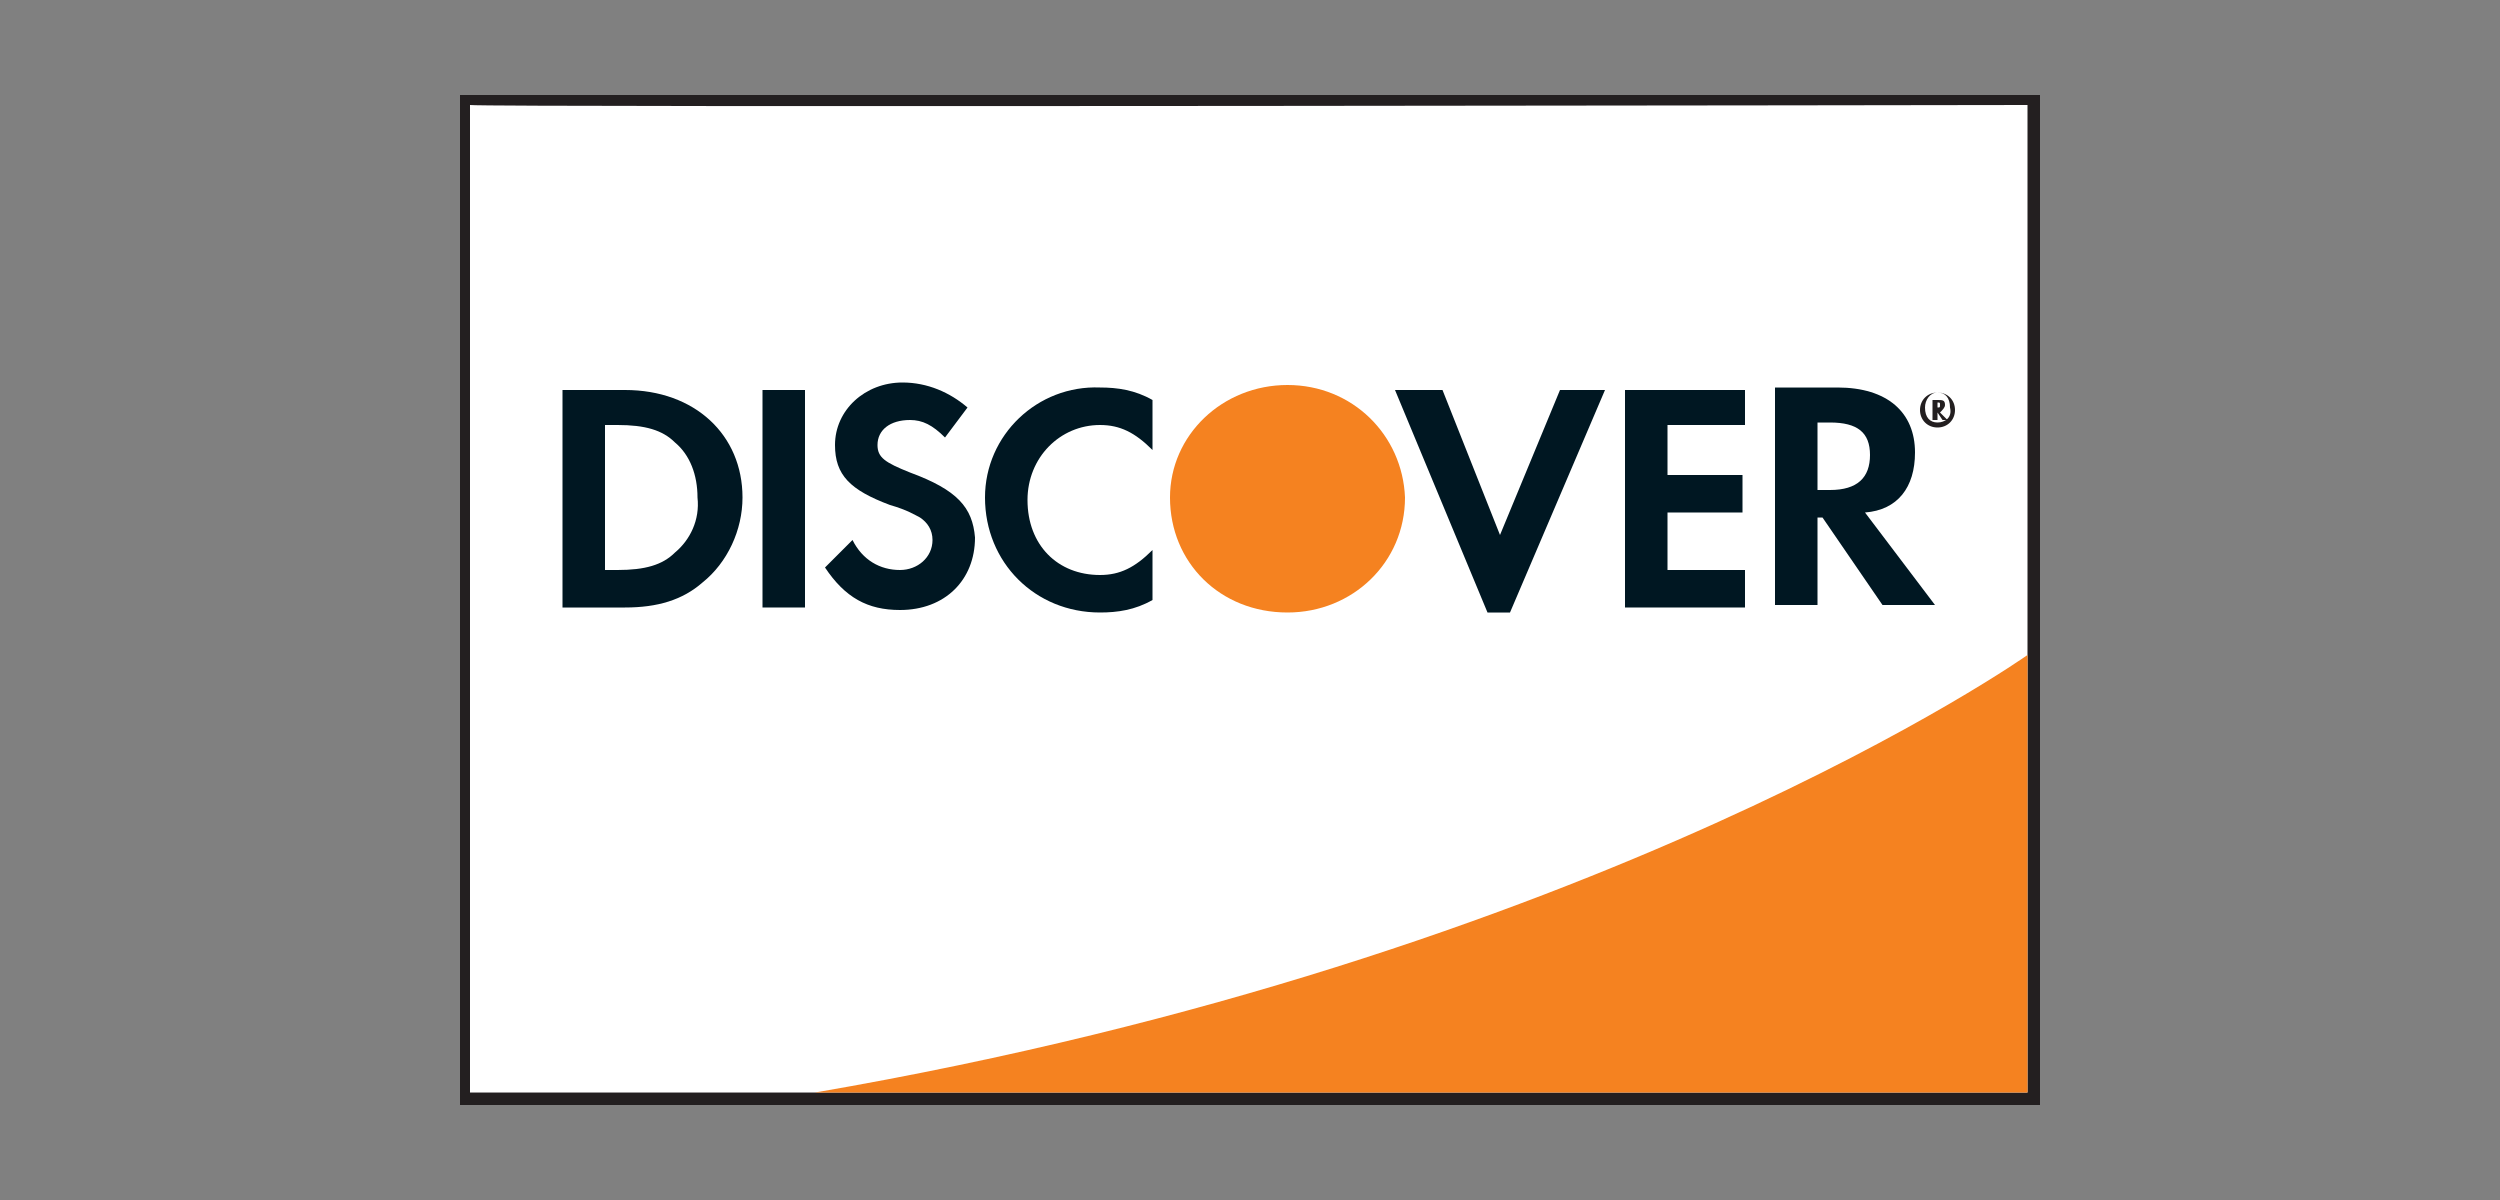 <?xml version="1.0" encoding="UTF-8"?>
<!-- Generator: Adobe Illustrator 18.1.1, SVG Export Plug-In . SVG Version: 6.00 Build 0)  -->
<!DOCTYPE svg PUBLIC "-//W3C//DTD SVG 1.1//EN" "http://www.w3.org/Graphics/SVG/1.1/DTD/svg11.dtd">
<svg width="100px" height="48px" version="1.1" id="Layer_1" xmlns="http://www.w3.org/2000/svg" xmlns:xlink="http://www.w3.org/1999/xlink" x="0px" y="0px"
	 viewBox="-909 517 100 48" enable-background="new -909 517 100 48" xml:space="preserve">
<rect x="-909" y="517" width="100" height="48" fill="#808080" stroke="none"/>
<g>
	<rect x="-890.4" y="521" fill="#FFFFFF" width="62.7" height="40"/>
	<path fill="#231F20" d="M-827.6,520.8l-63,0l0,40.4l63.2,0l0-40.4H-827.6z M-827.9,521.2c0,0.4,0,39.1,0,39.5c-0.5,0-61.8,0-62.3,0
		c0-0.5,0-39.1,0-39.5C-889.7,521.3-828.3,521.2-827.9,521.2z"/>
	<path fill="#F58220" d="M-827.9,543.2c0,0-17.1,12.1-48.5,17.5h48.5V543.2z"/>
	<g>
		<path fill="#F58220" d="M-857.5,532.4c-2.6,0-4.7,2-4.7,4.5c0,2.6,2,4.6,4.7,4.6c2.6,0,4.7-2,4.7-4.6
			C-852.9,534.4-854.9,532.4-857.5,532.4z"/>
		<path fill="#001722" d="M-884,532.6h-2.5v8.7h2.5c1.3,0,2.3-0.3,3.1-1c1-0.8,1.6-2.1,1.6-3.4C-879.3,534.4-881.2,532.6-884,532.6z
			 M-882,539.1c-0.5,0.5-1.2,0.7-2.3,0.7h-0.5V534h0.5c1.1,0,1.8,0.2,2.3,0.7c0.6,0.5,0.9,1.3,0.9,2.2
			C-881,537.8-881.4,538.6-882,539.1z"/>
		<rect x="-878.5" y="532.6" fill="#001722" width="1.7" height="8.7"/>
		<path fill="#001722" d="M-872.6,535.9c-1-0.4-1.3-0.6-1.3-1.1c0-0.6,0.5-1,1.3-1c0.5,0,0.9,0.2,1.4,0.7l0.9-1.2
			c-0.7-0.6-1.6-1-2.6-1c-1.5,0-2.7,1.1-2.7,2.5c0,1.2,0.6,1.8,2.2,2.4c0.7,0.2,1,0.4,1.2,0.5c0.3,0.2,0.5,0.5,0.5,0.9
			c0,0.7-0.6,1.2-1.3,1.2c-0.8,0-1.5-0.4-1.9-1.2l-1.1,1.1c0.8,1.2,1.7,1.7,3,1.7c1.8,0,3-1.2,3-2.9
			C-870.1,537.3-870.7,536.6-872.6,535.9z"/>
		<path fill="#001722" d="M-869.6,536.9c0,2.6,2,4.6,4.6,4.6c0.7,0,1.4-0.1,2.1-0.5v-2c-0.7,0.7-1.3,1-2.1,1c-1.7,0-2.9-1.2-2.9-3
			c0-1.7,1.3-3,2.9-3c0.8,0,1.4,0.3,2.1,1v-2c-0.7-0.4-1.4-0.5-2.1-0.5C-867.5,532.4-869.6,534.4-869.6,536.9z"/>
		<polygon fill="#001722" points="-849,538.4 -851.3,532.6 -853.2,532.6 -849.5,541.5 -848.6,541.5 -844.8,532.6 -846.6,532.6 		"/>
		<polygon fill="#001722" points="-844,541.3 -839.2,541.3 -839.2,539.8 -842.3,539.8 -842.3,537.5 -839.3,537.5 -839.3,536
			-842.3,536 -842.3,534 -839.2,534 -839.2,532.6 -844,532.6 		"/>
		<path fill="#001722" d="M-832.4,535.1c0-1.6-1.1-2.6-3.1-2.6h-2.5v8.7h1.7v-3.5h0.2l2.4,3.5h2.1l-2.8-3.7
			C-833.1,537.4-832.4,536.5-832.4,535.1z M-835.8,536.6h-0.5v-2.7h0.5c1.1,0,1.6,0.4,1.6,1.3C-834.2,536.1-834.7,536.6-835.8,536.6
			z"/>
		<path fill="#231F20" d="M-831.2,533.2c0-0.2-0.1-0.2-0.3-0.2h-0.2v0.8h0.2v-0.3l0.2,0.3h0.2l-0.3-0.3
			C-831.3,533.4-831.2,533.3-831.2,533.2z M-831.5,533.3L-831.5,533.3l0-0.2h0c0.1,0,0.1,0,0.1,0.1
			C-831.4,533.3-831.4,533.3-831.5,533.3z"/>
		<path fill="#231F20" d="M-831.5,532.7c-0.4,0-0.7,0.3-0.7,0.7c0,0.4,0.3,0.7,0.7,0.7c0.4,0,0.7-0.3,0.7-0.7
			C-830.8,533-831.1,532.7-831.5,532.7z M-831.5,533.9c-0.3,0-0.5-0.2-0.5-0.6c0-0.3,0.2-0.6,0.5-0.6c0.3,0,0.5,0.2,0.5,0.6
			C-830.9,533.7-831.2,533.9-831.5,533.9z"/>
	</g>
</g>
</svg>
